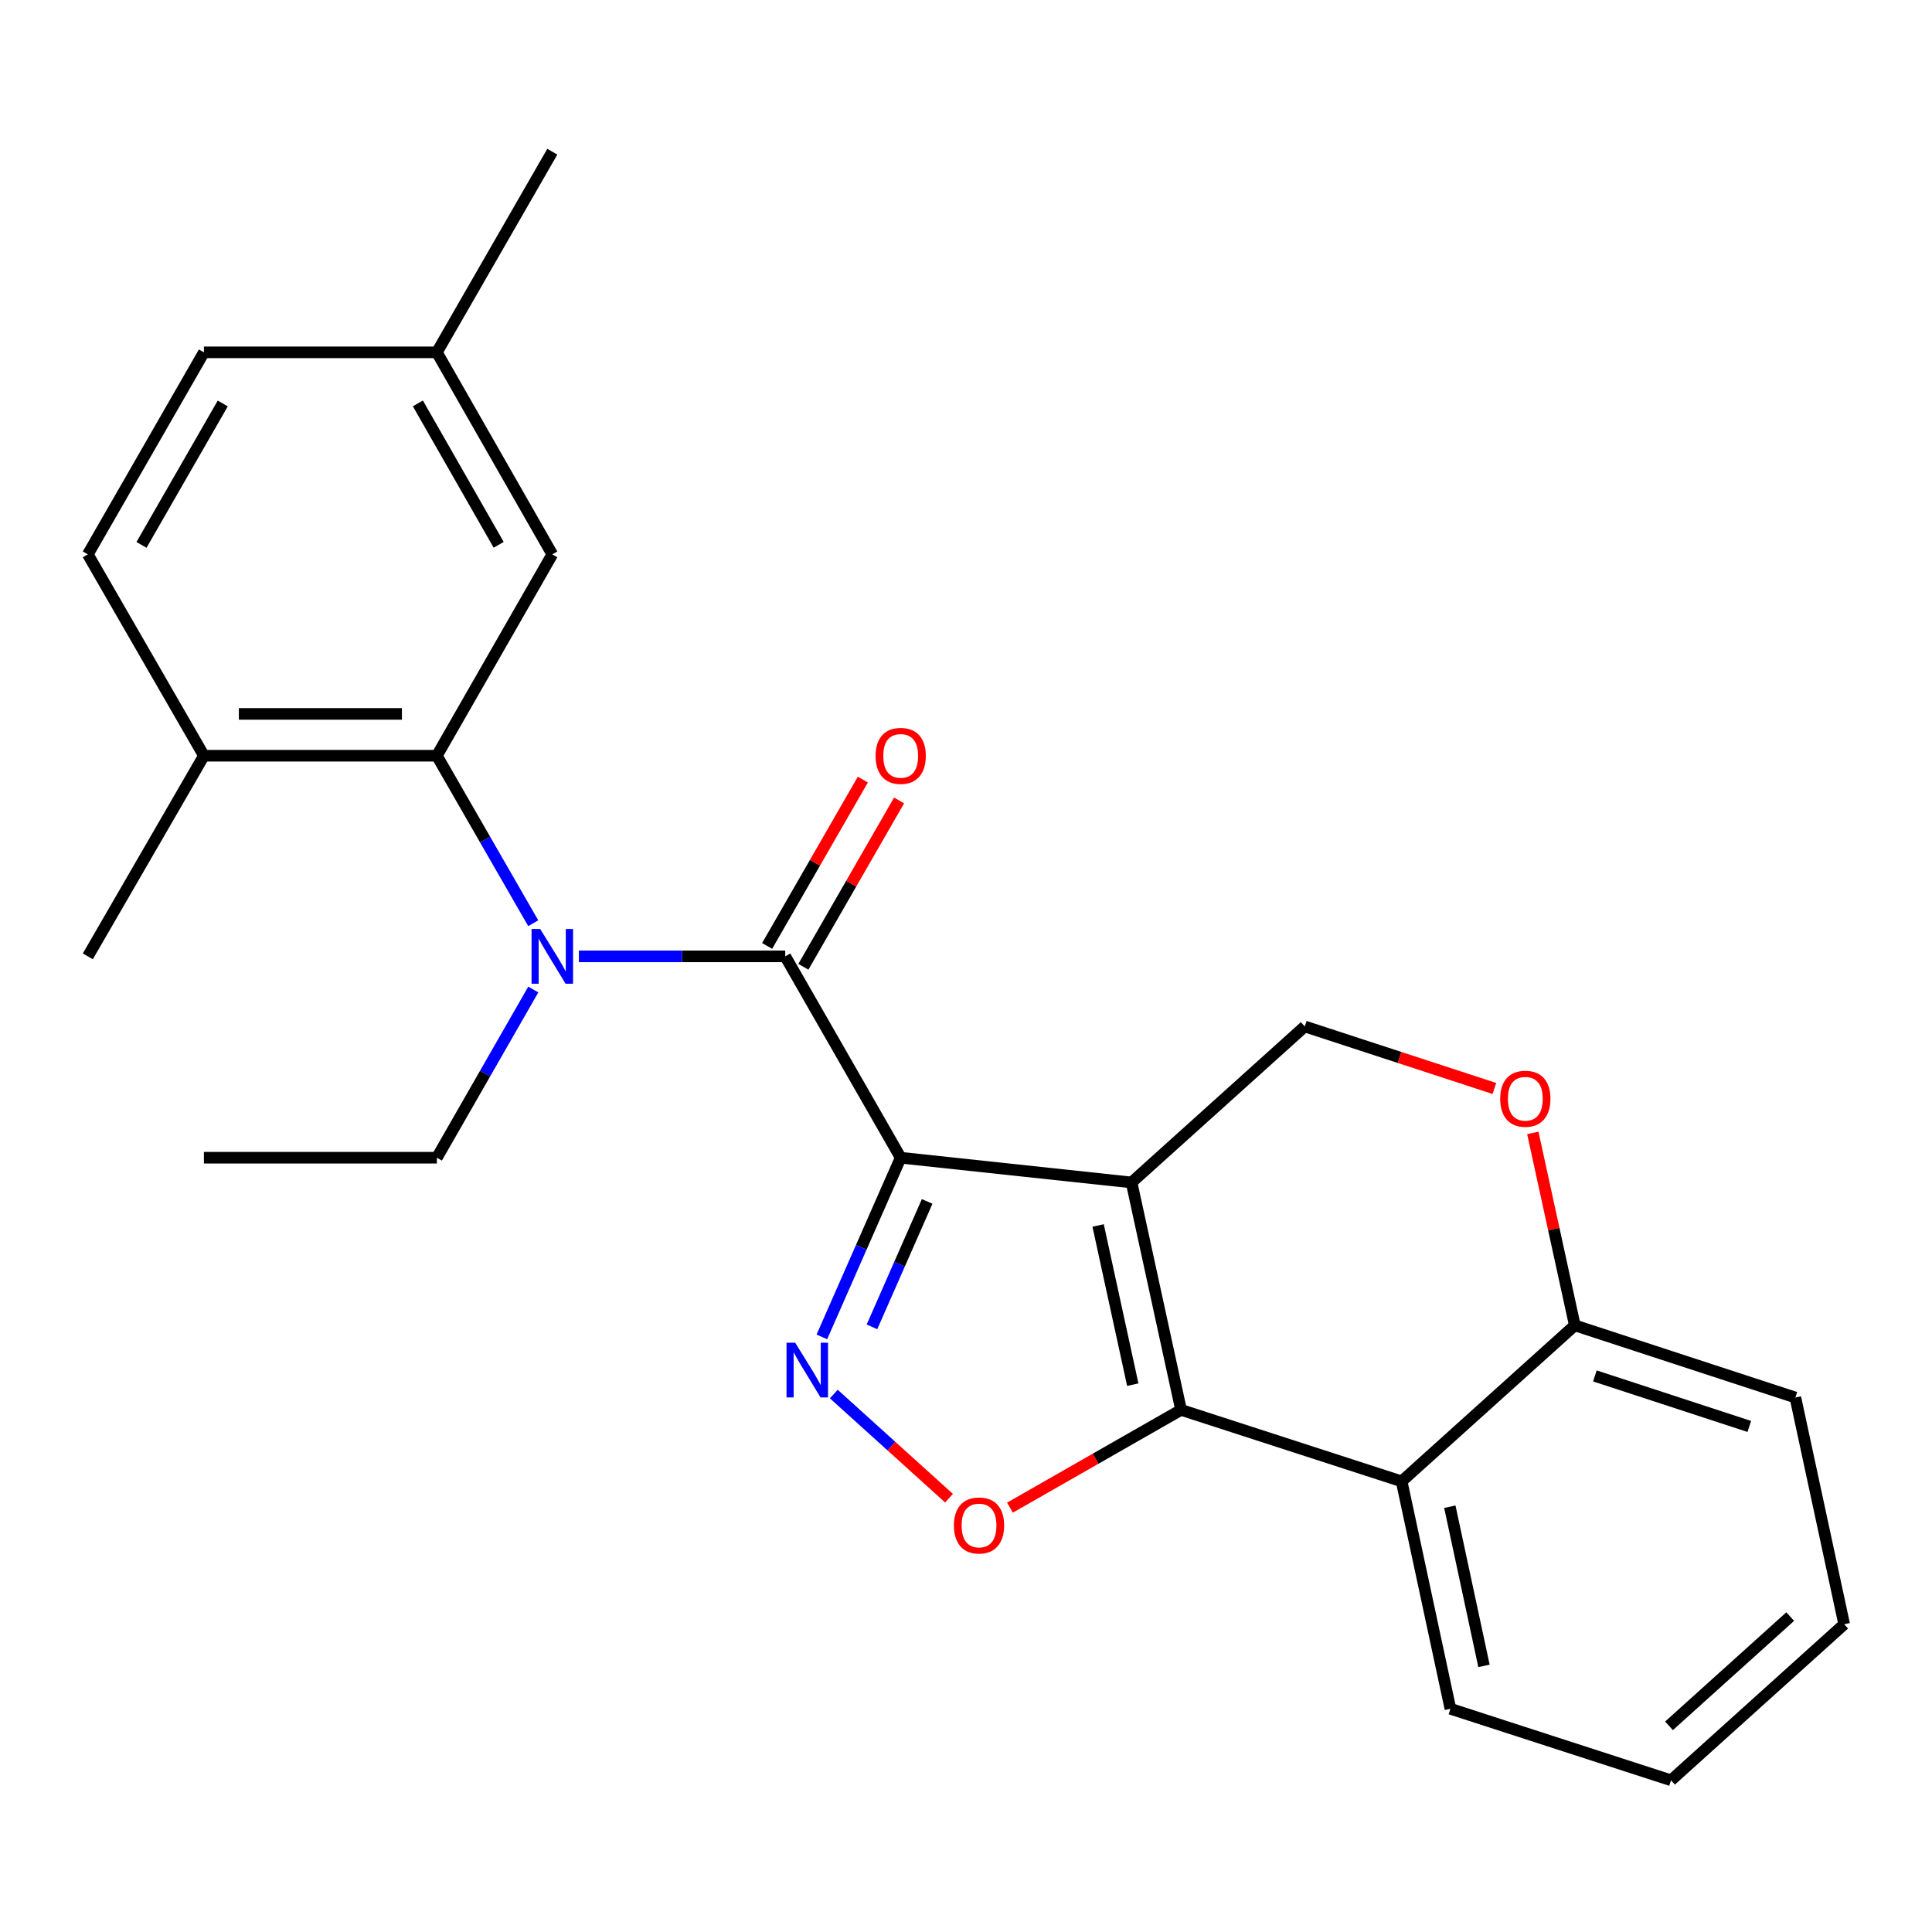 <?xml version='1.0' encoding='iso-8859-1'?>
<svg version='1.1' baseProfile='full'
              xmlns='http://www.w3.org/2000/svg'
                      xmlns:rdkit='http://www.rdkit.org/xml'
                      xmlns:xlink='http://www.w3.org/1999/xlink'
                  xml:space='preserve'
width='1000px' height='1000px' viewBox='0 0 1000 1000'>
<!-- END OF HEADER -->
<rect style='opacity:1.0;fill:#FFFFFF;stroke:none' width='1000' height='1000' x='0' y='0'> </rect>
<path class='bond-0' d='M 466.198,599.23 L 585.69,612.037' style='fill:none;fill-rule:evenodd;stroke:#000000;stroke-width:6px;stroke-linecap:butt;stroke-linejoin:miter;stroke-opacity:1' />
<path class='bond-2' d='M 466.198,599.23 L 445.796,645.604' style='fill:none;fill-rule:evenodd;stroke:#000000;stroke-width:6px;stroke-linecap:butt;stroke-linejoin:miter;stroke-opacity:1' />
<path class='bond-2' d='M 445.796,645.604 L 425.395,691.977' style='fill:none;fill-rule:evenodd;stroke:#0000FF;stroke-width:6px;stroke-linecap:butt;stroke-linejoin:miter;stroke-opacity:1' />
<path class='bond-2' d='M 479.89,621.859 L 465.609,654.32' style='fill:none;fill-rule:evenodd;stroke:#000000;stroke-width:6px;stroke-linecap:butt;stroke-linejoin:miter;stroke-opacity:1' />
<path class='bond-2' d='M 465.609,654.32 L 451.328,686.781' style='fill:none;fill-rule:evenodd;stroke:#0000FF;stroke-width:6px;stroke-linecap:butt;stroke-linejoin:miter;stroke-opacity:1' />
<path class='bond-3' d='M 466.198,599.23 L 406.445,495.01' style='fill:none;fill-rule:evenodd;stroke:#000000;stroke-width:6px;stroke-linecap:butt;stroke-linejoin:miter;stroke-opacity:1' />
<path class='bond-1' d='M 585.69,612.037 L 611.316,729.75' style='fill:none;fill-rule:evenodd;stroke:#000000;stroke-width:6px;stroke-linecap:butt;stroke-linejoin:miter;stroke-opacity:1' />
<path class='bond-1' d='M 568.384,634.298 L 586.322,716.697' style='fill:none;fill-rule:evenodd;stroke:#000000;stroke-width:6px;stroke-linecap:butt;stroke-linejoin:miter;stroke-opacity:1' />
<path class='bond-8' d='M 585.69,612.037 L 675.337,531.289' style='fill:none;fill-rule:evenodd;stroke:#000000;stroke-width:6px;stroke-linecap:butt;stroke-linejoin:miter;stroke-opacity:1' />
<path class='bond-6' d='M 611.316,729.75 L 725.481,766.751' style='fill:none;fill-rule:evenodd;stroke:#000000;stroke-width:6px;stroke-linecap:butt;stroke-linejoin:miter;stroke-opacity:1' />
<path class='bond-25' d='M 611.316,729.75 L 567.036,755.052' style='fill:none;fill-rule:evenodd;stroke:#000000;stroke-width:6px;stroke-linecap:butt;stroke-linejoin:miter;stroke-opacity:1' />
<path class='bond-25' d='M 567.036,755.052 L 522.757,780.353' style='fill:none;fill-rule:evenodd;stroke:#FF0000;stroke-width:6px;stroke-linecap:butt;stroke-linejoin:miter;stroke-opacity:1' />
<path class='bond-4' d='M 431.581,721.556 L 461.397,748.508' style='fill:none;fill-rule:evenodd;stroke:#0000FF;stroke-width:6px;stroke-linecap:butt;stroke-linejoin:miter;stroke-opacity:1' />
<path class='bond-4' d='M 461.397,748.508 L 491.213,775.461' style='fill:none;fill-rule:evenodd;stroke:#FF0000;stroke-width:6px;stroke-linecap:butt;stroke-linejoin:miter;stroke-opacity:1' />
<path class='bond-5' d='M 406.445,495.01 L 353.035,495.01' style='fill:none;fill-rule:evenodd;stroke:#000000;stroke-width:6px;stroke-linecap:butt;stroke-linejoin:miter;stroke-opacity:1' />
<path class='bond-5' d='M 353.035,495.01 L 299.625,495.01' style='fill:none;fill-rule:evenodd;stroke:#0000FF;stroke-width:6px;stroke-linecap:butt;stroke-linejoin:miter;stroke-opacity:1' />
<path class='bond-11' d='M 415.826,500.407 L 440.594,457.361' style='fill:none;fill-rule:evenodd;stroke:#000000;stroke-width:6px;stroke-linecap:butt;stroke-linejoin:miter;stroke-opacity:1' />
<path class='bond-11' d='M 440.594,457.361 L 465.362,414.314' style='fill:none;fill-rule:evenodd;stroke:#FF0000;stroke-width:6px;stroke-linecap:butt;stroke-linejoin:miter;stroke-opacity:1' />
<path class='bond-11' d='M 397.065,489.612 L 421.833,446.566' style='fill:none;fill-rule:evenodd;stroke:#000000;stroke-width:6px;stroke-linecap:butt;stroke-linejoin:miter;stroke-opacity:1' />
<path class='bond-11' d='M 421.833,446.566 L 446.601,403.519' style='fill:none;fill-rule:evenodd;stroke:#FF0000;stroke-width:6px;stroke-linecap:butt;stroke-linejoin:miter;stroke-opacity:1' />
<path class='bond-7' d='M 276,477.854 L 251.059,434.508' style='fill:none;fill-rule:evenodd;stroke:#0000FF;stroke-width:6px;stroke-linecap:butt;stroke-linejoin:miter;stroke-opacity:1' />
<path class='bond-7' d='M 251.059,434.508 L 226.118,391.162' style='fill:none;fill-rule:evenodd;stroke:#000000;stroke-width:6px;stroke-linecap:butt;stroke-linejoin:miter;stroke-opacity:1' />
<path class='bond-16' d='M 276.03,512.173 L 251.074,555.702' style='fill:none;fill-rule:evenodd;stroke:#0000FF;stroke-width:6px;stroke-linecap:butt;stroke-linejoin:miter;stroke-opacity:1' />
<path class='bond-16' d='M 251.074,555.702 L 226.118,599.23' style='fill:none;fill-rule:evenodd;stroke:#000000;stroke-width:6px;stroke-linecap:butt;stroke-linejoin:miter;stroke-opacity:1' />
<path class='bond-18' d='M 725.481,766.751 L 750.734,884.464' style='fill:none;fill-rule:evenodd;stroke:#000000;stroke-width:6px;stroke-linecap:butt;stroke-linejoin:miter;stroke-opacity:1' />
<path class='bond-18' d='M 750.432,779.868 L 768.109,862.267' style='fill:none;fill-rule:evenodd;stroke:#000000;stroke-width:6px;stroke-linecap:butt;stroke-linejoin:miter;stroke-opacity:1' />
<path class='bond-26' d='M 725.481,766.751 L 815.115,686.003' style='fill:none;fill-rule:evenodd;stroke:#000000;stroke-width:6px;stroke-linecap:butt;stroke-linejoin:miter;stroke-opacity:1' />
<path class='bond-12' d='M 226.118,391.162 L 105.544,391.162' style='fill:none;fill-rule:evenodd;stroke:#000000;stroke-width:6px;stroke-linecap:butt;stroke-linejoin:miter;stroke-opacity:1' />
<path class='bond-12' d='M 208.032,369.517 L 123.63,369.517' style='fill:none;fill-rule:evenodd;stroke:#000000;stroke-width:6px;stroke-linecap:butt;stroke-linejoin:miter;stroke-opacity:1' />
<path class='bond-13' d='M 226.118,391.162 L 285.871,286.941' style='fill:none;fill-rule:evenodd;stroke:#000000;stroke-width:6px;stroke-linecap:butt;stroke-linejoin:miter;stroke-opacity:1' />
<path class='bond-9' d='M 675.337,531.289 L 724.418,547.341' style='fill:none;fill-rule:evenodd;stroke:#000000;stroke-width:6px;stroke-linecap:butt;stroke-linejoin:miter;stroke-opacity:1' />
<path class='bond-9' d='M 724.418,547.341 L 773.499,563.393' style='fill:none;fill-rule:evenodd;stroke:#FF0000;stroke-width:6px;stroke-linecap:butt;stroke-linejoin:miter;stroke-opacity:1' />
<path class='bond-10' d='M 793.378,586.39 L 804.247,636.197' style='fill:none;fill-rule:evenodd;stroke:#FF0000;stroke-width:6px;stroke-linecap:butt;stroke-linejoin:miter;stroke-opacity:1' />
<path class='bond-10' d='M 804.247,636.197 L 815.115,686.003' style='fill:none;fill-rule:evenodd;stroke:#000000;stroke-width:6px;stroke-linecap:butt;stroke-linejoin:miter;stroke-opacity:1' />
<path class='bond-19' d='M 815.115,686.003 L 929.281,723.353' style='fill:none;fill-rule:evenodd;stroke:#000000;stroke-width:6px;stroke-linecap:butt;stroke-linejoin:miter;stroke-opacity:1' />
<path class='bond-19' d='M 825.51,712.177 L 905.426,738.322' style='fill:none;fill-rule:evenodd;stroke:#000000;stroke-width:6px;stroke-linecap:butt;stroke-linejoin:miter;stroke-opacity:1' />
<path class='bond-14' d='M 105.544,391.162 L 45.455,286.941' style='fill:none;fill-rule:evenodd;stroke:#000000;stroke-width:6px;stroke-linecap:butt;stroke-linejoin:miter;stroke-opacity:1' />
<path class='bond-20' d='M 105.544,391.162 L 45.455,495.01' style='fill:none;fill-rule:evenodd;stroke:#000000;stroke-width:6px;stroke-linecap:butt;stroke-linejoin:miter;stroke-opacity:1' />
<path class='bond-15' d='M 285.871,286.941 L 226.118,182.371' style='fill:none;fill-rule:evenodd;stroke:#000000;stroke-width:6px;stroke-linecap:butt;stroke-linejoin:miter;stroke-opacity:1' />
<path class='bond-15' d='M 258.114,281.994 L 216.288,208.795' style='fill:none;fill-rule:evenodd;stroke:#000000;stroke-width:6px;stroke-linecap:butt;stroke-linejoin:miter;stroke-opacity:1' />
<path class='bond-27' d='M 45.455,286.941 L 105.544,182.371' style='fill:none;fill-rule:evenodd;stroke:#000000;stroke-width:6px;stroke-linecap:butt;stroke-linejoin:miter;stroke-opacity:1' />
<path class='bond-27' d='M 73.235,282.04 L 115.297,208.841' style='fill:none;fill-rule:evenodd;stroke:#000000;stroke-width:6px;stroke-linecap:butt;stroke-linejoin:miter;stroke-opacity:1' />
<path class='bond-17' d='M 226.118,182.371 L 105.544,182.371' style='fill:none;fill-rule:evenodd;stroke:#000000;stroke-width:6px;stroke-linecap:butt;stroke-linejoin:miter;stroke-opacity:1' />
<path class='bond-21' d='M 226.118,182.371 L 285.871,78.523' style='fill:none;fill-rule:evenodd;stroke:#000000;stroke-width:6px;stroke-linecap:butt;stroke-linejoin:miter;stroke-opacity:1' />
<path class='bond-22' d='M 226.118,599.23 L 105.544,599.23' style='fill:none;fill-rule:evenodd;stroke:#000000;stroke-width:6px;stroke-linecap:butt;stroke-linejoin:miter;stroke-opacity:1' />
<path class='bond-23' d='M 750.734,884.464 L 864.923,921.477' style='fill:none;fill-rule:evenodd;stroke:#000000;stroke-width:6px;stroke-linecap:butt;stroke-linejoin:miter;stroke-opacity:1' />
<path class='bond-24' d='M 929.281,723.353 L 954.545,840.705' style='fill:none;fill-rule:evenodd;stroke:#000000;stroke-width:6px;stroke-linecap:butt;stroke-linejoin:miter;stroke-opacity:1' />
<path class='bond-28' d='M 864.923,921.477 L 954.545,840.705' style='fill:none;fill-rule:evenodd;stroke:#000000;stroke-width:6px;stroke-linecap:butt;stroke-linejoin:miter;stroke-opacity:1' />
<path class='bond-28' d='M 863.876,893.282 L 926.611,836.742' style='fill:none;fill-rule:evenodd;stroke:#000000;stroke-width:6px;stroke-linecap:butt;stroke-linejoin:miter;stroke-opacity:1' />
<path  class='atom-3' d='M 411.585 694.979
L 420.865 709.979
Q 421.785 711.459, 423.265 714.139
Q 424.745 716.819, 424.825 716.979
L 424.825 694.979
L 428.585 694.979
L 428.585 723.299
L 424.705 723.299
L 414.745 706.899
Q 413.585 704.979, 412.345 702.779
Q 411.145 700.579, 410.785 699.899
L 410.785 723.299
L 407.105 723.299
L 407.105 694.979
L 411.585 694.979
' fill='#0000FF'/>
<path  class='atom-5' d='M 493.746 789.582
Q 493.746 782.782, 497.106 778.982
Q 500.466 775.182, 506.746 775.182
Q 513.026 775.182, 516.386 778.982
Q 519.746 782.782, 519.746 789.582
Q 519.746 796.462, 516.346 800.382
Q 512.946 804.262, 506.746 804.262
Q 500.506 804.262, 497.106 800.382
Q 493.746 796.502, 493.746 789.582
M 506.746 801.062
Q 511.066 801.062, 513.386 798.182
Q 515.746 795.262, 515.746 789.582
Q 515.746 784.022, 513.386 781.222
Q 511.066 778.382, 506.746 778.382
Q 502.426 778.382, 500.066 781.182
Q 497.746 783.982, 497.746 789.582
Q 497.746 795.302, 500.066 798.182
Q 502.426 801.062, 506.746 801.062
' fill='#FF0000'/>
<path  class='atom-6' d='M 279.611 480.85
L 288.891 495.85
Q 289.811 497.33, 291.291 500.01
Q 292.771 502.69, 292.851 502.85
L 292.851 480.85
L 296.611 480.85
L 296.611 509.17
L 292.731 509.17
L 282.771 492.77
Q 281.611 490.85, 280.371 488.65
Q 279.171 486.45, 278.811 485.77
L 278.811 509.17
L 275.131 509.17
L 275.131 480.85
L 279.611 480.85
' fill='#0000FF'/>
<path  class='atom-10' d='M 776.502 568.707
Q 776.502 561.907, 779.862 558.107
Q 783.222 554.307, 789.502 554.307
Q 795.782 554.307, 799.142 558.107
Q 802.502 561.907, 802.502 568.707
Q 802.502 575.587, 799.102 579.507
Q 795.702 583.387, 789.502 583.387
Q 783.262 583.387, 779.862 579.507
Q 776.502 575.627, 776.502 568.707
M 789.502 580.187
Q 793.822 580.187, 796.142 577.307
Q 798.502 574.387, 798.502 568.707
Q 798.502 563.147, 796.142 560.347
Q 793.822 557.507, 789.502 557.507
Q 785.182 557.507, 782.822 560.307
Q 780.502 563.107, 780.502 568.707
Q 780.502 574.427, 782.822 577.307
Q 785.182 580.187, 789.502 580.187
' fill='#FF0000'/>
<path  class='atom-12' d='M 453.198 391.242
Q 453.198 384.442, 456.558 380.642
Q 459.918 376.842, 466.198 376.842
Q 472.478 376.842, 475.838 380.642
Q 479.198 384.442, 479.198 391.242
Q 479.198 398.122, 475.798 402.042
Q 472.398 405.922, 466.198 405.922
Q 459.958 405.922, 456.558 402.042
Q 453.198 398.162, 453.198 391.242
M 466.198 402.722
Q 470.518 402.722, 472.838 399.842
Q 475.198 396.922, 475.198 391.242
Q 475.198 385.682, 472.838 382.882
Q 470.518 380.042, 466.198 380.042
Q 461.878 380.042, 459.518 382.842
Q 457.198 385.642, 457.198 391.242
Q 457.198 396.962, 459.518 399.842
Q 461.878 402.722, 466.198 402.722
' fill='#FF0000'/>
</svg>
